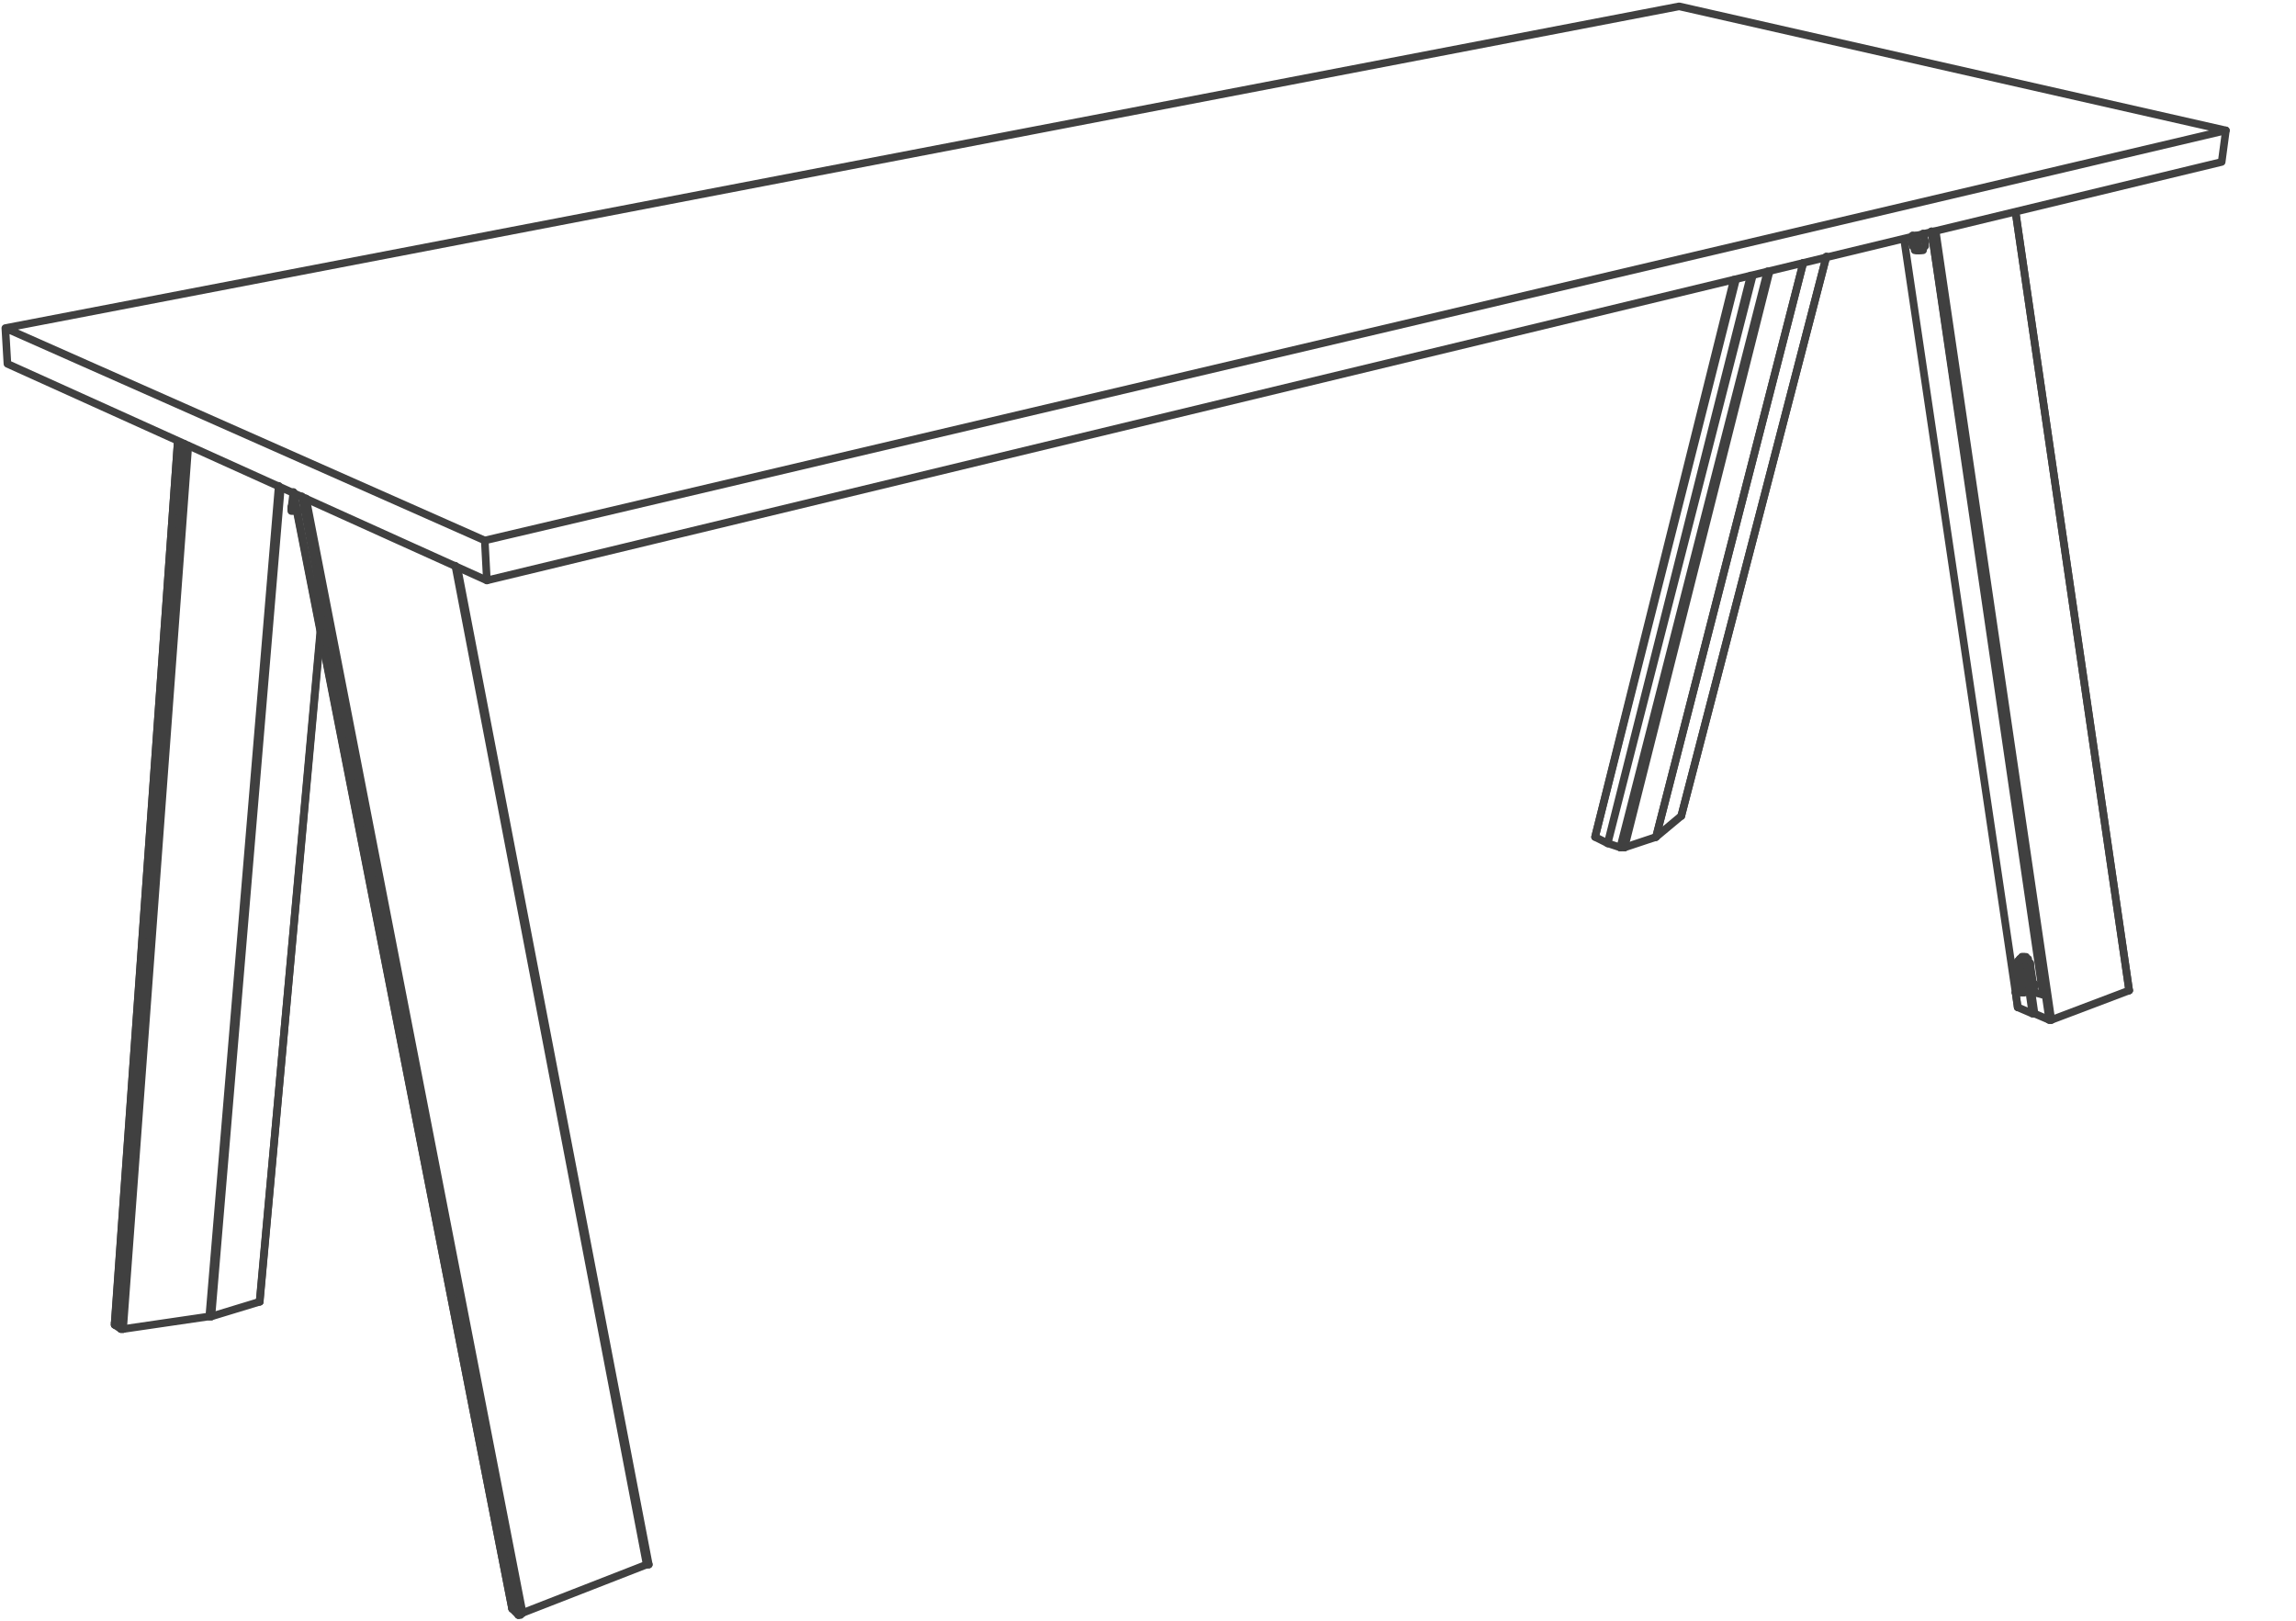 <svg xmlns="http://www.w3.org/2000/svg" xmlns:v="https://vecta.io/nano" width="211" height="149"><style><![CDATA[.B{stroke-linejoin:round}.C{stroke-miterlimit:10}.D{stroke-linecap:round}]]></style><g fill="none" stroke="#404040" stroke-width=".7" class="B C"><path d="M186.778 93.148l-.385-2.706h-.58.772m0 0h0l.387 2.706" class="D"/><path d="M195.668 91.021l-7.151 2.706z"/><path d="M185.426 92.567l1.352.581h.194" class="D"/><path d="M185.426 92.567v0z"/><path d="M186.972 90.636l-.387-.194h.387" class="D"/><path d="M186.972 93.148l1.352.579z"/><path d="M188.324 93.727h.193" class="D"/><path d="M188.324 93.727l-10.627-72.466zm-2.898-1.16l-.194-1.352zm10.242-1.546l-10.436-71.5z"/><path d="M195.668 91.021h0zm-7.151 2.706L177.89 21.261z"/><path d="M188.517 93.727h0zm-3.285-2.512l.194 1.352zm0-71.694l10.436 71.5zm-38.648 57.395l12.946-51.211zm7.922-1.933l13.335-51.403zm-2.318 1.933l13.527-52.756z"/><path d="M149.29 77.881l13.334-52.949zm2.898-.965l13.527-52.756zm-3.285.965l13.527-52.949zm5.603-2.898l13.335-51.403z"/><path d="M147.743 77.496h0l-1.159-.58 12.754-51.211" class="D"/><path d="M146.584 76.916v0z"/><path d="M161.077 25.319l-13.334 52.177 13.141-52.177m-6.378 49.664h0l-2.318 1.933" class="D"/><path d="M154.506 74.983h0zm-5.603 2.898l-1.16-.385z"/><path d="M149.29 77.881h-.387" class="D"/><path d="M152.188 76.916v0z"/><path d="M152.188 76.916l-2.898.965zm-92.565 66.863h0zm-12.56 4.057h0z"/><path d="M47.642 148.416l-.579-.58z"/><path d="M47.063 147.836L26.965 45.417zm.579.58L27.737 45.609z"/><path d="M47.642 148.416h.193l.193-.193" class="D"/><path d="M48.028 148.223L28.125 45.803zm11.402-4.444L41.845 51.987z"/><path d="M59.43 143.779h.193zm-12.367 4.057L26.965 45.224z"/><path d="M59.623 143.779L42.038 52.18zm-11.595 4.444l11.402-4.444z"/><path d="M185.813 90.442h1.159m-11.015-68.794h0-.194.194" class="D"/><path d="M175.763 21.648v0z"/><g class="D"><path d="M185.813 89.477h.192v.385l-.192.193.192-.193"/><path d="M185.813 89.862h.192v-.385h-.192.192"/></g><path d="M175.763 21.648l.194.772zm0 .579v-.387z"/><path d="M175.763 22.42h.194z"/><path d="M175.957 22.42h0v.193l.193.193V23h.193m9.47 65.124h-.193v.386" class="D"/><path d="M185.62 88.51l.385 1.932z"/><path d="M185.62 88.703V88.51z"/><path d="M186.005 90.442h-.192l-.193-1.739" class="D"/><path d="M176.15 21.648l.193 1.352zm9.855 66.283l.388 2.511z"/><g class="D"><path d="M185.813 87.931v.193h-.193v.579"/><path d="M185.426 88.703v-.387h.194v-.192h.193v-.193h.386v.193h.194v.192l.192.194v.193"/></g><path d="M185.426 88.703h.194zm1.159 0l.387 2.512z"/><path d="M185.62 88.703l.385 2.512z"/><path d="M186.005 91.215h-.192l-.387-2.512" class="D"/><path d="M175.763 21.84v.387z"/><path d="M175.763 22.227l.194.193v.386l.193.194h.387" class="D"/><path d="M175.763 22.42v-.193z"/><path d="M176.923 22.227v.386l-.194.193V23h-.772v-.194l-.194-.193v-.193" class="D"/><path d="M176.729 21.454l.194.773zm-.966.966l-.193-.58zm1.739-1.159l10.436 69.954zm8.311 69.954h-.581z"/><path d="M177.502 21.261l10.242 70.148.194-.194" class="D"/><path d="M187.744 91.409l-.772-.194zm-2.512-.194L174.99 22.034zM26.771 46.769l.194-1.545z"/><path d="M26.771 46.769h0v.193h.194" class="D"/><path d="M26.965 46.962v0z"/><path d="M26.965 46.962v0z"/><g class="D"><path d="M11.312 122.135h0l7.922-1.159"/><path d="M11.119 122.135h.193"/></g><path d="M10.539 121.748l.58.387zm.773.387l5.991-81.163z"/><path d="M11.119 122.135l5.797-81.357zm8.115-1.159l6.379-76.332zm.194 0l6.378-76.139zm4.445-1.353l5.604-62.032zm-13.334 2.125l5.796-81.163z"/><path d="M10.539 121.748v-.194zm18.938-63.77l-5.604 61.451z"/><path d="M16.335 40.585l-5.796 80.969zm7.538 79.038v-.194zm-4.445 1.353h-.194z"/><path d="M19.428 120.976l4.445-1.353zm7.924-74.014l-.581-.386z"/><path d="M26.771 46.769l.581.193z"/><g class="D"><path d="M204.557 11.985L44.55 49.668l.193 3.671L204.17 14.883l.387-2.898"/><path d="M44.55 49.668L.49 30.15l.193 3.285 44.06 19.904M.49 30.15L154.313.584l50.244 11.401"/></g></g></svg>